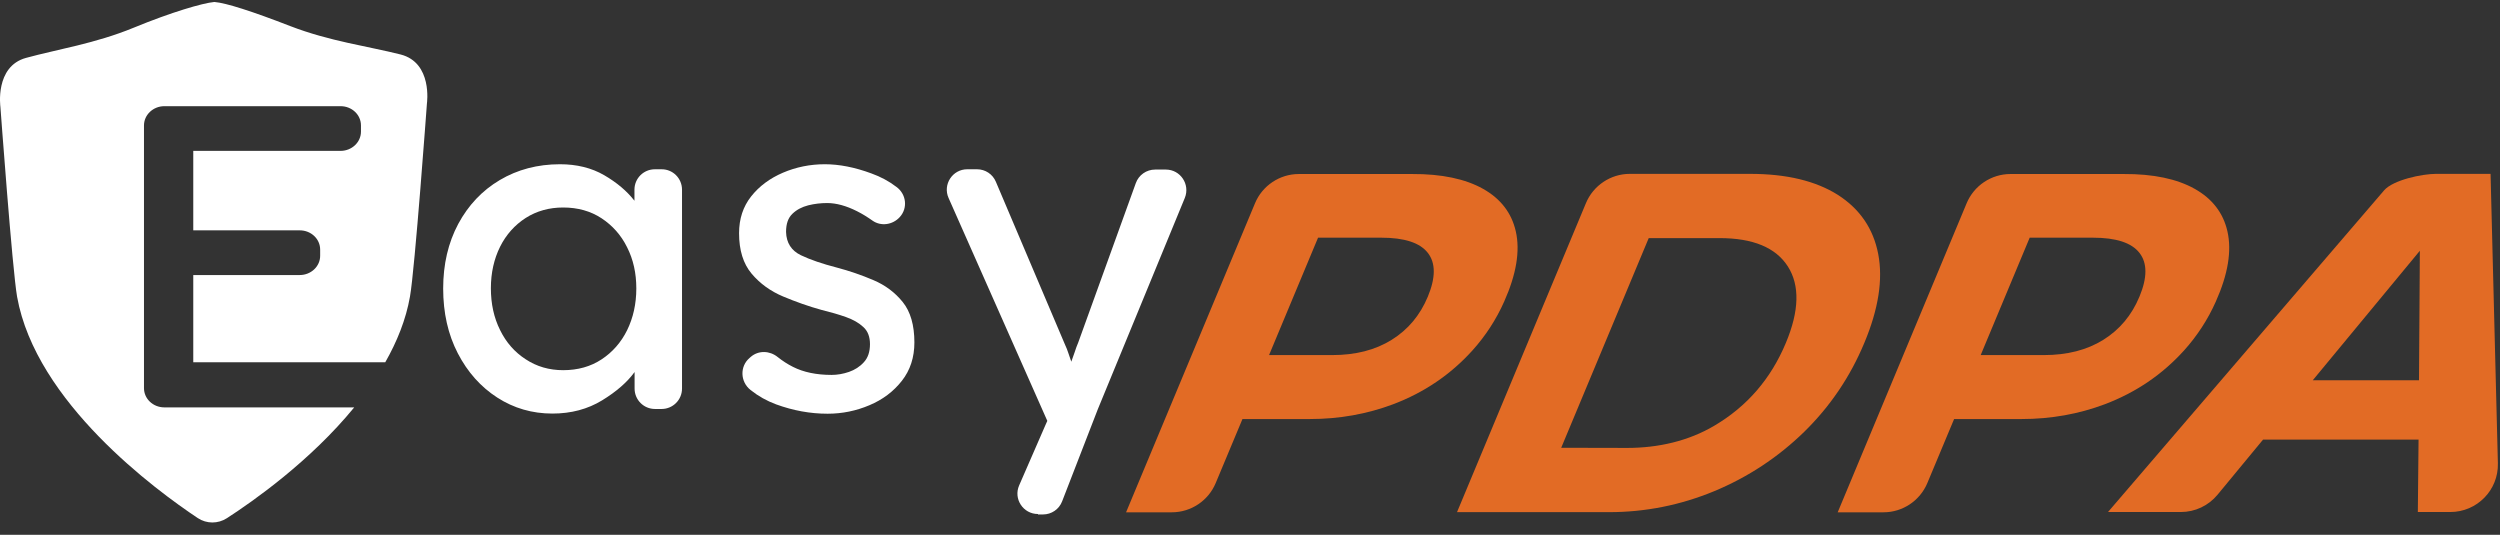 <svg width="201" height="43" viewBox="0 0 201 43" fill="none" xmlns="http://www.w3.org/2000/svg">
<rect x="0" y="0" width="201" height="43" fill="#333333" stroke="none"/>
<path d="M83.453 41.327C82.263 41.327 81.466 40.114 81.939 39.028L84.088 34.095L84.204 33.84L76.266 15.92C75.781 14.834 76.578 13.609 77.768 13.609H78.554C79.213 13.609 79.814 14.002 80.068 14.615L85.66 27.786C85.729 27.936 85.81 28.121 85.879 28.341C85.949 28.56 86.041 28.803 86.133 29.08C86.226 28.814 86.318 28.549 86.411 28.294C86.492 28.04 86.584 27.786 86.688 27.544L91.321 14.719C91.552 14.072 92.176 13.633 92.869 13.633H93.736C94.903 13.633 95.7 14.822 95.261 15.909L88.259 32.916L85.394 40.311C85.151 40.946 84.539 41.362 83.857 41.362H83.453V41.327Z" fill="white"/>
<path d="M119.236 15.181C120.657 15.978 121.535 17.122 121.87 18.601C122.228 20.172 121.916 22.056 120.934 24.251C120.299 25.684 119.432 27.012 118.381 28.179C116.625 30.12 114.51 31.553 112.014 32.5C109.923 33.286 107.693 33.691 105.313 33.691H99.894L97.745 38.832C97.156 40.253 95.758 41.189 94.221 41.189H90.536L100.9 16.348C101.489 14.927 102.887 13.991 104.424 13.991H113.528C115.908 13.979 117.815 14.384 119.236 15.181ZM111.887 27.324C113.205 26.504 114.175 25.349 114.799 23.846C115.434 22.321 115.434 21.143 114.799 20.334C114.164 19.514 112.916 19.109 111.044 19.109H105.972L102.032 28.549H107.104C108.976 28.549 110.57 28.145 111.887 27.324Z" fill="#E26B25"/>
<path d="M127.508 16.336C128.098 14.915 129.496 13.979 131.032 13.979H140.715C143.638 13.979 145.983 14.545 147.762 15.666C149.53 16.798 150.616 18.381 151.009 20.426C151.402 22.471 151.032 24.852 149.888 27.578C148.756 30.294 147.139 32.685 145.047 34.73C142.944 36.775 140.541 38.358 137.826 39.49C135.111 40.611 132.292 41.177 129.369 41.177H117.144L127.508 16.336ZM130.836 36.013C133.297 36.013 135.746 35.47 137.861 34.21C140.472 32.662 142.378 30.455 143.58 27.578C144.666 24.99 144.712 22.934 143.742 21.42C142.771 19.906 140.946 19.144 138.254 19.144H132.557L125.521 36.001L130.836 36.013Z" fill="#E26B25"/>
<path d="M176.451 15.181C177.872 15.978 178.75 17.122 179.085 18.601C179.444 20.172 179.132 22.056 178.15 24.251C177.514 25.684 176.648 27.012 175.596 28.179C173.84 30.12 171.726 31.553 169.23 32.5C167.139 33.286 164.909 33.691 162.529 33.691H157.11L154.961 38.832C154.371 40.253 152.973 41.189 151.437 41.189H147.751L158.115 16.348C158.704 14.927 160.102 13.991 161.639 13.991H170.743C173.135 13.979 175.03 14.384 176.451 15.181ZM169.103 27.324C170.42 26.504 171.39 25.349 172.014 23.846C172.65 22.321 172.65 21.143 172.014 20.334C171.379 19.514 170.131 19.109 168.259 19.109H163.187L159.247 28.549H164.319C166.191 28.549 167.786 28.145 169.103 27.324Z" fill="#E26B25"/>
<path d="M194.452 35.343H181.951L178.288 39.779C177.56 40.657 176.486 41.166 175.342 41.166H169.484L191.679 15.308C192.407 14.464 194.741 13.979 195.85 13.979H200.241L200.83 37.249C200.888 39.398 199.155 41.166 197.005 41.166H194.394L194.452 35.343ZM194.487 30.571L194.556 20.161L185.948 30.571H194.487Z" fill="#E26B25"/>
<path d="M32.2 4.378C29.588 3.719 26.492 3.315 23.349 2.102C20.253 0.9 18.185 0.242 17.26 0.161C17.249 0.161 17.237 0.161 17.237 0.161C17.226 0.161 17.214 0.161 17.214 0.161C16.278 0.253 13.806 0.969 10.744 2.229C7.659 3.5 4.62 3.962 2.09 4.655C-0.429 5.348 0.033 8.595 0.033 8.595C0.033 8.595 0.992 21.697 1.374 23.858C2.887 32.339 12.535 39.41 15.897 41.651C16.613 42.125 17.526 42.125 18.242 41.663C20.368 40.288 24.955 37.064 28.479 32.754H13.216C12.304 32.754 11.576 32.061 11.576 31.206V10.085C11.576 9.231 12.315 8.537 13.216 8.537H27.381C28.294 8.537 29.022 9.231 29.022 10.085V10.582C29.022 11.437 28.283 12.131 27.381 12.131H15.539V18.52H24.1C25.013 18.52 25.741 19.213 25.741 20.068V20.565C25.741 21.42 25.001 22.113 24.1 22.113H15.539V29.127H30.975C31.922 27.463 32.639 25.695 32.962 23.846C33.355 21.651 34.325 8.318 34.325 8.318C34.325 8.318 34.799 5.036 32.2 4.378Z" fill="white"/>
<path d="M54.834 15.25V31.241C54.834 32.154 54.094 32.882 53.193 32.882H52.662C51.749 32.882 51.021 32.142 51.021 31.241V29.912C50.432 30.721 49.565 31.483 48.41 32.188C47.255 32.893 45.926 33.251 44.412 33.251C42.795 33.251 41.316 32.824 39.987 31.969C38.658 31.114 37.595 29.924 36.81 28.41C36.024 26.896 35.631 25.152 35.631 23.199C35.631 21.247 36.036 19.514 36.844 18C37.653 16.498 38.762 15.319 40.184 14.476C41.605 13.633 43.222 13.205 45.025 13.205C46.365 13.205 47.555 13.494 48.572 14.083C49.588 14.672 50.397 15.354 51.01 16.14V15.25C51.01 14.337 51.749 13.61 52.65 13.61H53.182C54.094 13.598 54.834 14.337 54.834 15.25ZM45.279 29.762C46.457 29.762 47.486 29.473 48.364 28.895C49.242 28.318 49.935 27.532 50.42 26.55C50.906 25.556 51.16 24.436 51.16 23.188C51.16 21.963 50.917 20.865 50.42 19.883C49.935 18.901 49.242 18.127 48.364 17.549C47.486 16.972 46.457 16.683 45.279 16.683C44.158 16.683 43.153 16.96 42.263 17.526C41.385 18.092 40.692 18.866 40.207 19.837C39.721 20.819 39.467 21.928 39.467 23.176C39.467 24.424 39.71 25.545 40.207 26.538C40.692 27.532 41.385 28.318 42.263 28.884C43.153 29.473 44.158 29.762 45.279 29.762Z" fill="white"/>
<path d="M72.338 17.457C71.772 18.081 70.825 18.22 70.143 17.734C69.75 17.457 69.346 17.203 68.907 16.983C68.04 16.544 67.231 16.325 66.503 16.325C65.995 16.325 65.487 16.382 64.978 16.509C64.481 16.637 64.054 16.856 63.707 17.191C63.361 17.526 63.199 18 63.199 18.647C63.222 19.525 63.626 20.149 64.389 20.519C65.163 20.889 66.122 21.212 67.278 21.512C68.283 21.778 69.265 22.113 70.212 22.518C71.171 22.922 71.957 23.511 72.581 24.285C73.205 25.059 73.517 26.145 73.517 27.532C73.517 28.734 73.182 29.762 72.511 30.617C71.841 31.472 70.975 32.13 69.9 32.581C68.837 33.032 67.716 33.263 66.538 33.263C65.14 33.263 63.765 33.009 62.402 32.512C61.651 32.234 60.969 31.853 60.345 31.356C59.513 30.698 59.467 29.462 60.264 28.78L60.368 28.687C60.992 28.156 61.882 28.191 62.517 28.699C62.91 29.011 63.315 29.277 63.754 29.496C64.597 29.924 65.637 30.143 66.862 30.143C67.324 30.143 67.786 30.062 68.26 29.901C68.722 29.739 69.126 29.485 69.45 29.127C69.785 28.768 69.946 28.283 69.946 27.671C69.946 27.081 69.773 26.619 69.415 26.296C69.057 25.961 68.595 25.695 68.005 25.487C67.416 25.279 66.769 25.094 66.064 24.921C65.013 24.632 63.973 24.262 62.956 23.835C61.94 23.407 61.096 22.795 60.426 21.998C59.756 21.2 59.421 20.114 59.421 18.751C59.421 17.596 59.744 16.613 60.391 15.793C61.038 14.973 61.893 14.337 62.945 13.887C63.996 13.436 65.129 13.205 66.319 13.205C67.474 13.205 68.722 13.448 70.062 13.944C70.801 14.21 71.472 14.568 72.061 15.019C72.87 15.597 73.008 16.729 72.338 17.457Z" fill="white"/>
</svg>
